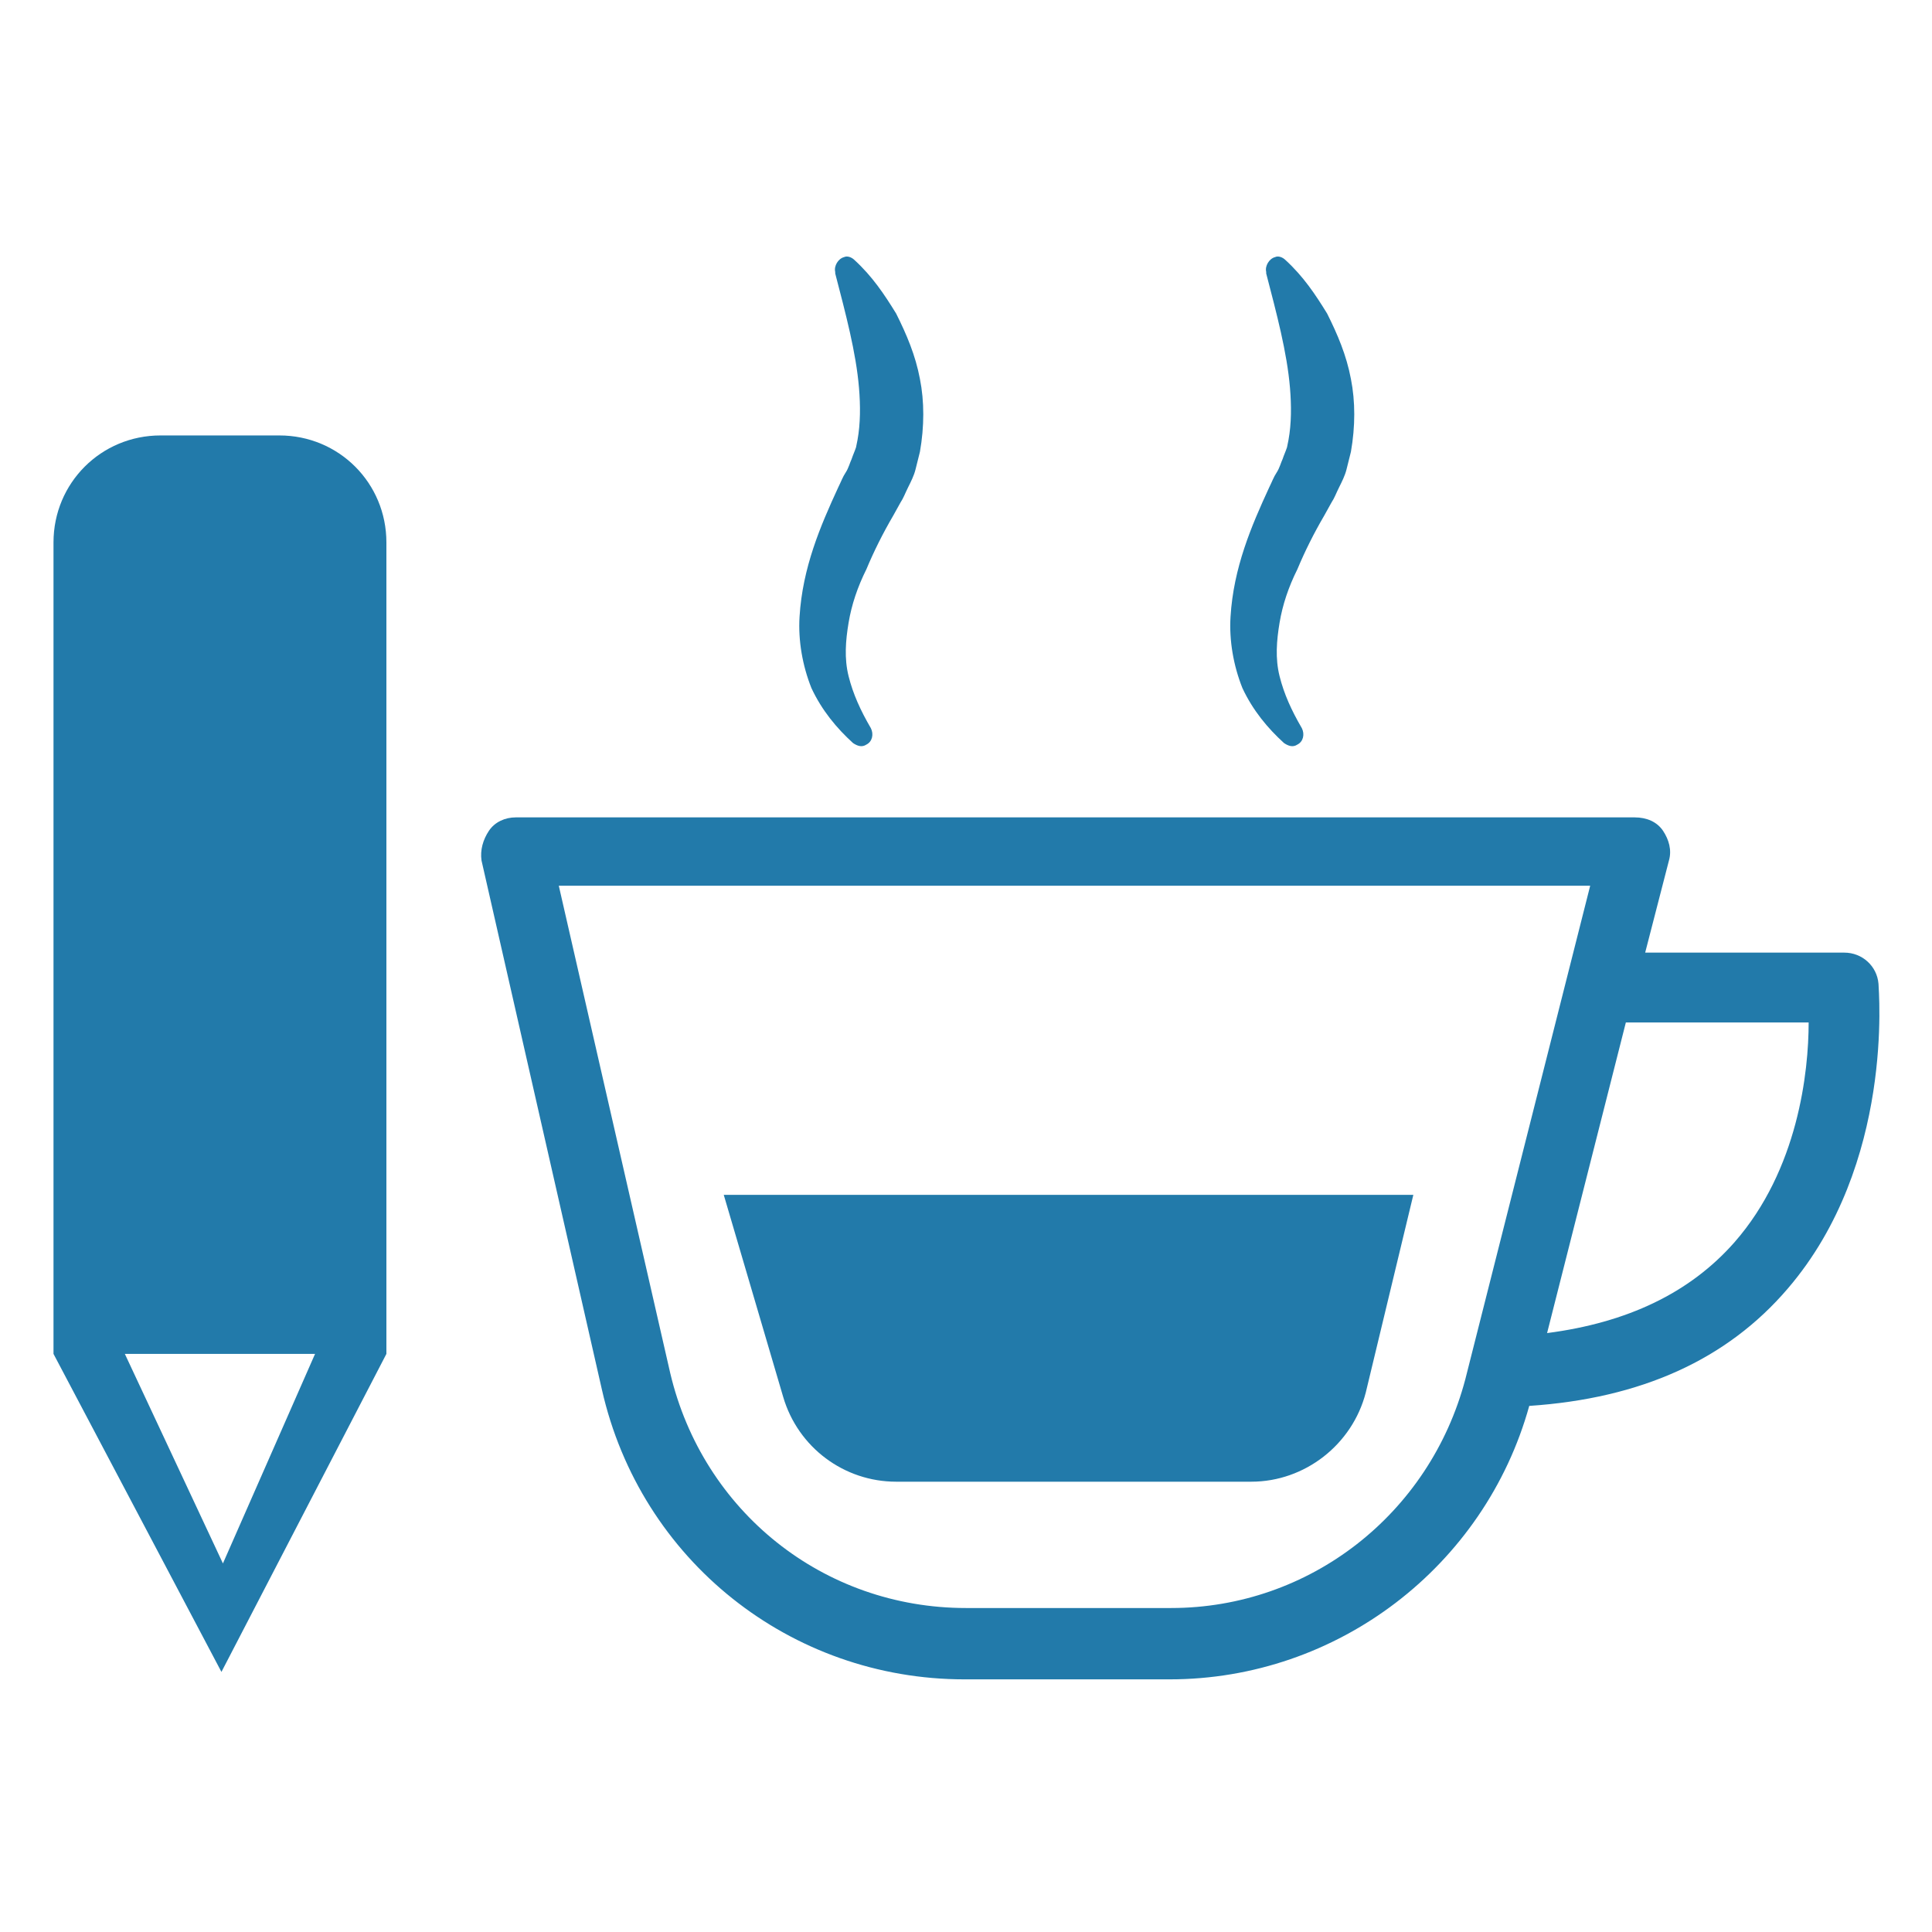 <?xml version="1.0" encoding="utf-8"?>
<!-- Generator: Adobe Illustrator 24.0.0, SVG Export Plug-In . SVG Version: 6.00 Build 0)  -->
<svg version="1.1" id="Layer_1" xmlns="http://www.w3.org/2000/svg" xmlns:xlink="http://www.w3.org/1999/xlink" x="0px" y="0px"
	 viewBox="0 0 130 130" style="enable-background:new 0 0 130 130;" xml:space="preserve">
<style type="text/css">
	.st0{fill:#227AAA;}
</style>
<g>
	<path class="st0" d="M126.4,66.2c-0.1-1.2-1.1-2.1-2.3-2.1h-13.4l1.6-6.2c0.2-0.7,0-1.4-0.4-2c-0.4-0.6-1.1-0.9-1.9-0.9H34.7
		c-0.7,0-1.4,0.3-1.8,0.9c-0.4,0.6-0.6,1.3-0.5,2l8.1,35.6c2.6,11.5,12.7,19.5,24.4,19.5h13.8c11.3,0,21.2-7.6,24.2-18.4
		c7.5-0.5,13.3-3.1,17.4-7.9C127.5,78.3,126.4,66.6,126.4,66.2z M78.8,108.2H65c-9.6,0-17.7-6.5-19.9-15.8l-7.5-32.8H107l-8.4,33.2
		C96.2,101.9,88.1,108.2,78.8,108.2z M116.7,83.6c-3,3.4-7.2,5.4-12.6,6.1l5.3-20.9h12.3C121.7,72.1,121,78.7,116.7,83.6z"/>
	<path class="st0" d="M57.6,30.1c-0.1,0.3-0.2,0.5-0.3,0.8c-0.1,0.2-0.2,0.6-0.4,0.9c-0.2,0.3-0.3,0.6-0.5,1
		c-1.2,2.6-2.4,5.4-2.6,8.7c-0.1,1.6,0.2,3.3,0.8,4.8c0.7,1.5,1.7,2.7,2.8,3.7c0.3,0.2,0.6,0.3,0.9,0.1c0.4-0.2,0.5-0.7,0.3-1.1l0,0
		c-0.7-1.2-1.2-2.3-1.5-3.5c-0.3-1.2-0.2-2.4,0-3.6c0.2-1.2,0.6-2.4,1.2-3.6c0.5-1.2,1.1-2.4,1.8-3.6l0.5-0.9c0.2-0.3,0.3-0.6,0.5-1
		c0.2-0.4,0.4-0.8,0.5-1.2l0.3-1.2c0.3-1.7,0.3-3.4,0-4.9c-0.3-1.6-0.9-3-1.6-4.4c-0.8-1.3-1.6-2.5-2.8-3.6
		c-0.2-0.2-0.5-0.3-0.7-0.2c-0.4,0.1-0.7,0.6-0.6,1l0,0.1c0.7,2.7,1.4,5.3,1.6,7.7c0.1,1.2,0.1,2.4-0.1,3.5L57.6,30.1z"/>
	<path class="st0" d="M86.6,30.1c-0.1,0.3-0.2,0.5-0.3,0.8c-0.1,0.2-0.2,0.6-0.4,0.9c-0.2,0.3-0.3,0.6-0.5,1
		c-1.2,2.6-2.4,5.4-2.6,8.7c-0.1,1.6,0.2,3.3,0.8,4.8c0.7,1.5,1.7,2.7,2.8,3.7c0.3,0.2,0.6,0.3,0.9,0.1c0.4-0.2,0.5-0.7,0.3-1.1l0,0
		c-0.7-1.2-1.2-2.3-1.5-3.5c-0.3-1.2-0.2-2.4,0-3.6c0.2-1.2,0.6-2.4,1.2-3.6c0.5-1.2,1.1-2.4,1.8-3.6l0.5-0.9c0.2-0.3,0.3-0.6,0.5-1
		c0.2-0.4,0.4-0.8,0.5-1.2l0.3-1.2c0.3-1.7,0.3-3.4,0-4.9c-0.3-1.6-0.9-3-1.6-4.4c-0.8-1.3-1.6-2.5-2.8-3.6
		c-0.2-0.2-0.5-0.3-0.7-0.2c-0.4,0.1-0.7,0.6-0.6,1l0,0.1c0.7,2.7,1.4,5.3,1.6,7.7c0.1,1.2,0.1,2.4-0.1,3.5L86.6,30.1z"/>
	<path class="st0" d="M52.7,94c1,3.4,4.1,5.7,7.6,5.7h23.9c3.6,0,6.8-2.5,7.7-6l3.2-13.3H48.7L52.7,94z"/>
	<path class="st0" d="M18.8,29.3h-8c-4,0-7.2,3.2-7.2,7.2v54.6l11.3,21.4L26,91.1V36.5C26,32.5,22.8,29.3,18.8,29.3z M15,105.2
		L8.4,91.1h12.8L15,105.2z"/>
</g>
</svg>
